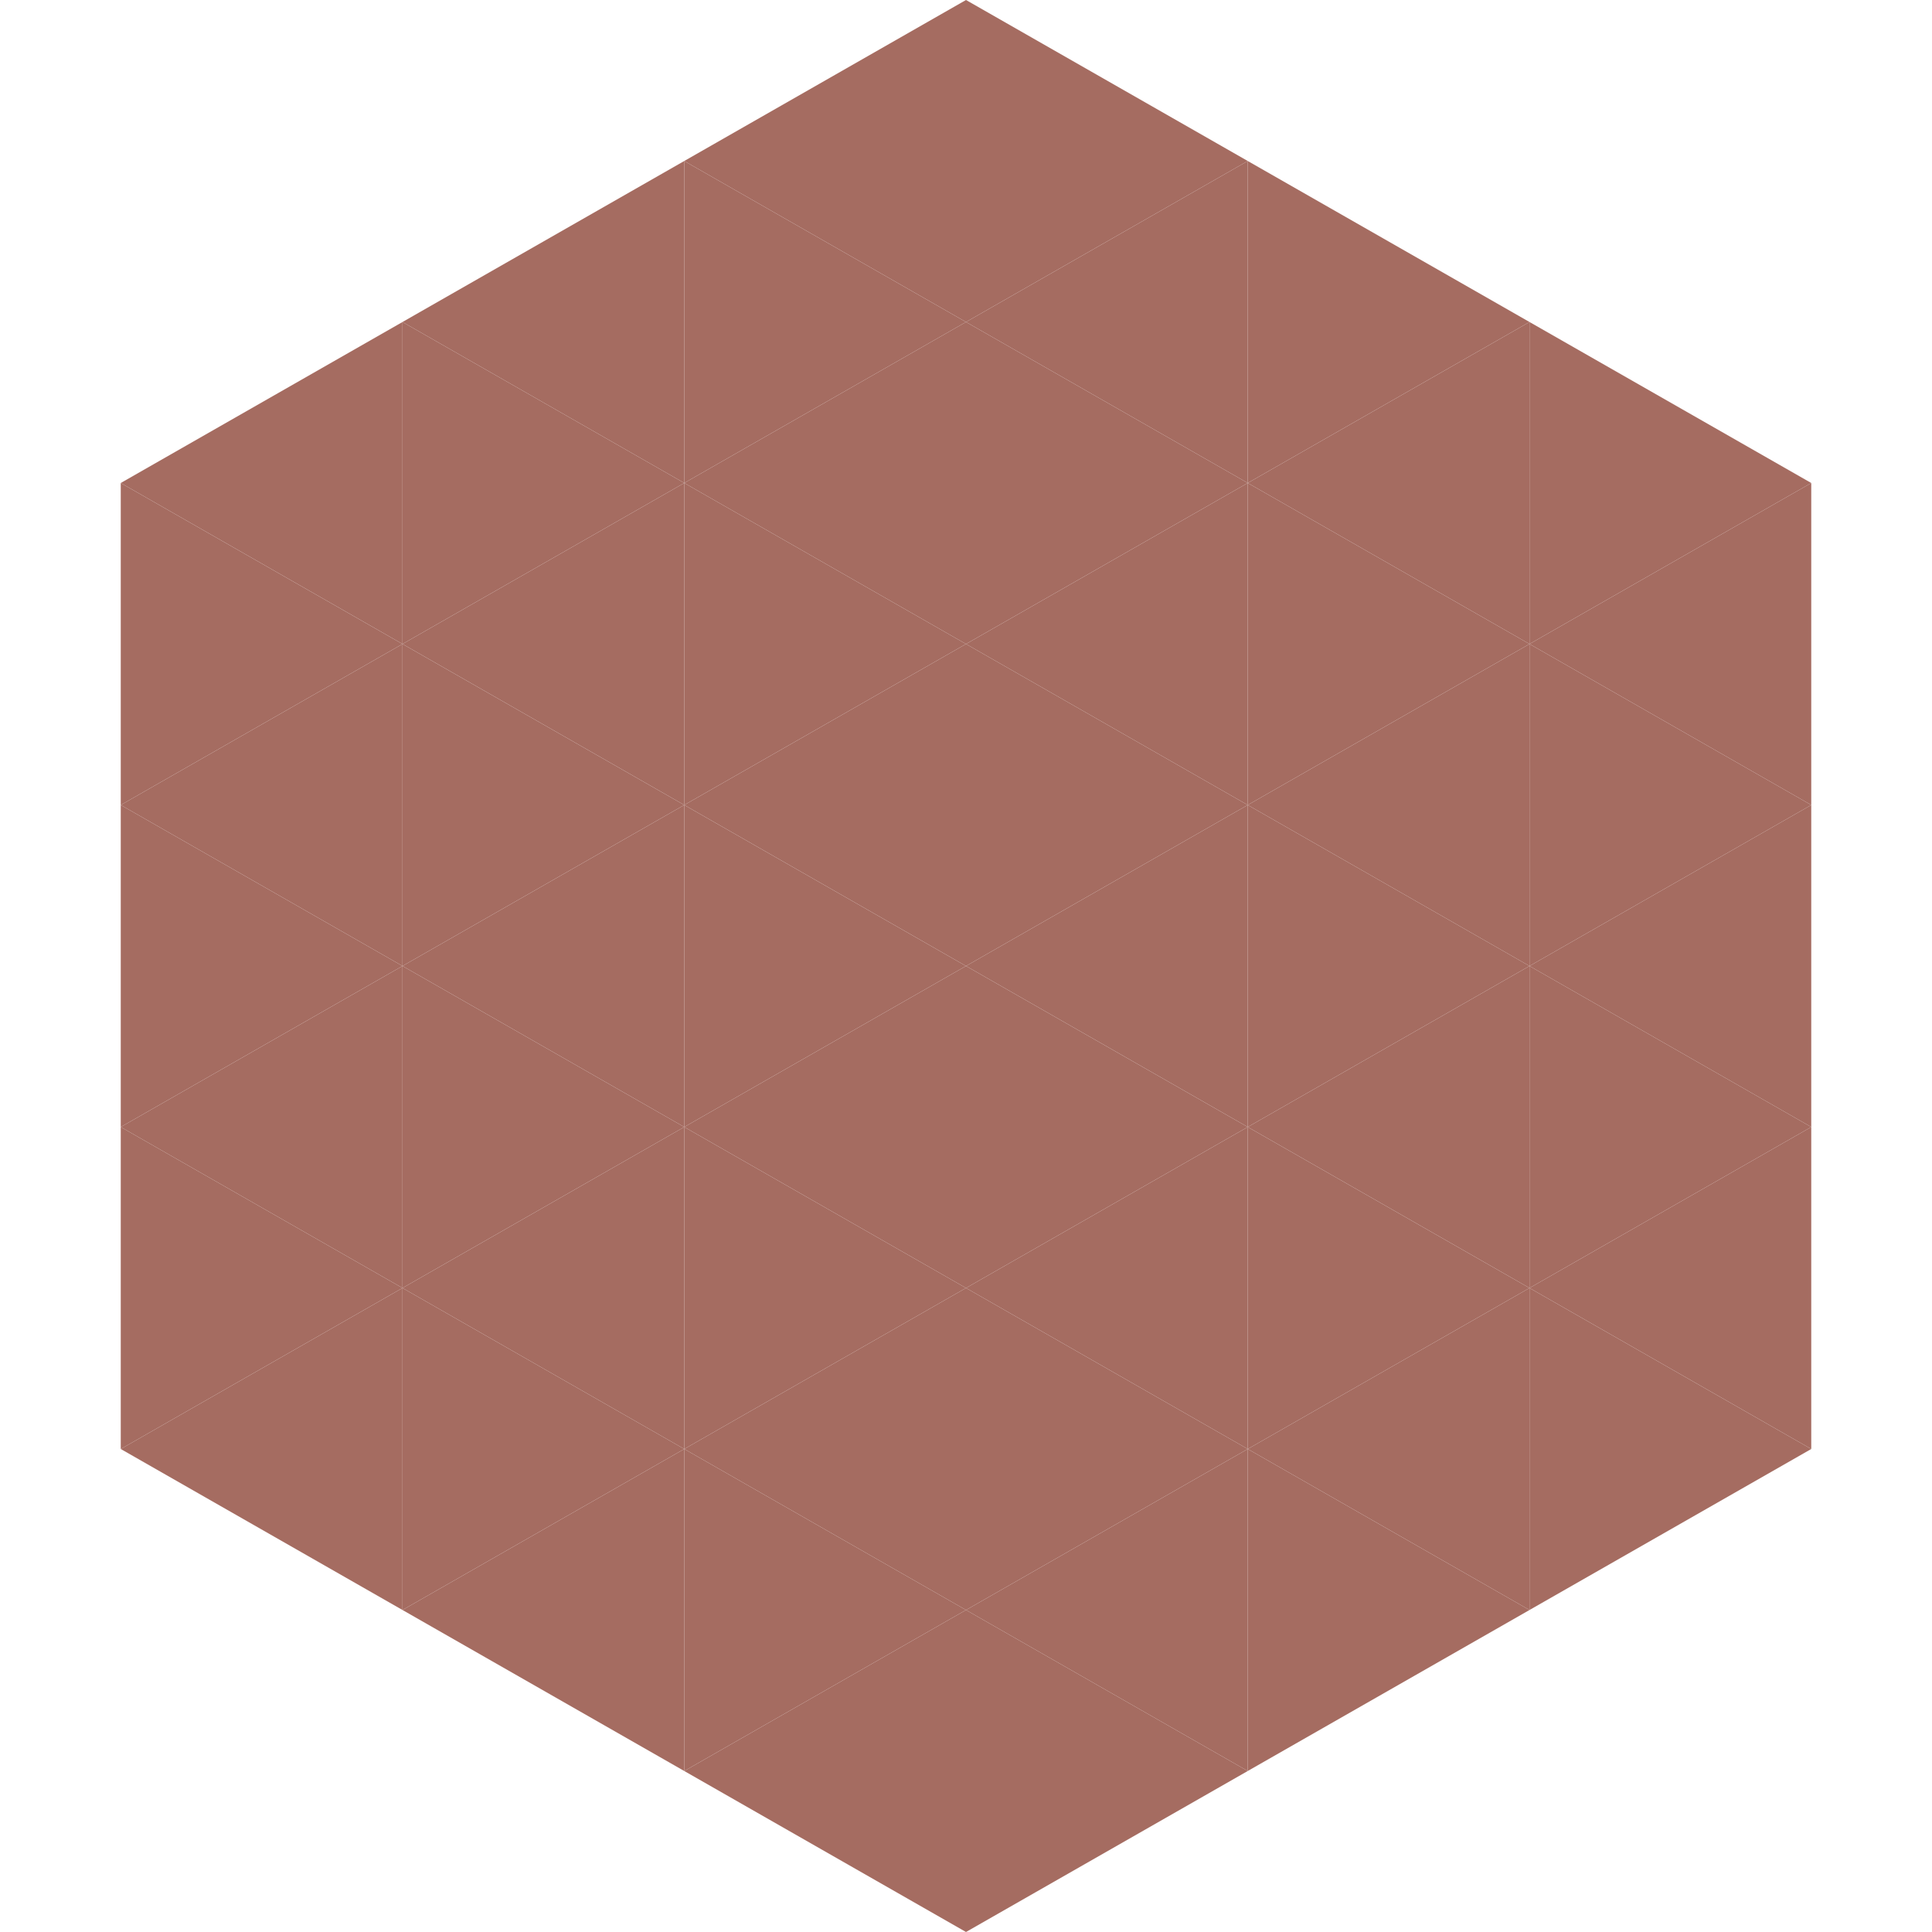 <?xml version="1.0"?>
<!-- Generated by SVGo -->
<svg width="240" height="240"
     xmlns="http://www.w3.org/2000/svg"
     xmlns:xlink="http://www.w3.org/1999/xlink">
<polygon points="50,40 15,60 50,80" style="fill:rgb(165,108,97)" />
<polygon points="190,40 225,60 190,80" style="fill:rgb(165,108,97)" />
<polygon points="15,60 50,80 15,100" style="fill:rgb(165,108,97)" />
<polygon points="225,60 190,80 225,100" style="fill:rgb(165,108,97)" />
<polygon points="50,80 15,100 50,120" style="fill:rgb(165,108,97)" />
<polygon points="190,80 225,100 190,120" style="fill:rgb(165,108,97)" />
<polygon points="15,100 50,120 15,140" style="fill:rgb(165,108,97)" />
<polygon points="225,100 190,120 225,140" style="fill:rgb(165,108,97)" />
<polygon points="50,120 15,140 50,160" style="fill:rgb(165,108,97)" />
<polygon points="190,120 225,140 190,160" style="fill:rgb(165,108,97)" />
<polygon points="15,140 50,160 15,180" style="fill:rgb(165,108,97)" />
<polygon points="225,140 190,160 225,180" style="fill:rgb(165,108,97)" />
<polygon points="50,160 15,180 50,200" style="fill:rgb(165,108,97)" />
<polygon points="190,160 225,180 190,200" style="fill:rgb(165,108,97)" />
<polygon points="15,180 50,200 15,220" style="fill:rgb(255,255,255); fill-opacity:0" />
<polygon points="225,180 190,200 225,220" style="fill:rgb(255,255,255); fill-opacity:0" />
<polygon points="50,0 85,20 50,40" style="fill:rgb(255,255,255); fill-opacity:0" />
<polygon points="190,0 155,20 190,40" style="fill:rgb(255,255,255); fill-opacity:0" />
<polygon points="85,20 50,40 85,60" style="fill:rgb(165,108,97)" />
<polygon points="155,20 190,40 155,60" style="fill:rgb(165,108,97)" />
<polygon points="50,40 85,60 50,80" style="fill:rgb(165,108,97)" />
<polygon points="190,40 155,60 190,80" style="fill:rgb(165,108,97)" />
<polygon points="85,60 50,80 85,100" style="fill:rgb(165,108,97)" />
<polygon points="155,60 190,80 155,100" style="fill:rgb(165,108,97)" />
<polygon points="50,80 85,100 50,120" style="fill:rgb(165,108,97)" />
<polygon points="190,80 155,100 190,120" style="fill:rgb(165,108,97)" />
<polygon points="85,100 50,120 85,140" style="fill:rgb(165,108,97)" />
<polygon points="155,100 190,120 155,140" style="fill:rgb(165,108,97)" />
<polygon points="50,120 85,140 50,160" style="fill:rgb(165,108,97)" />
<polygon points="190,120 155,140 190,160" style="fill:rgb(165,108,97)" />
<polygon points="85,140 50,160 85,180" style="fill:rgb(165,108,97)" />
<polygon points="155,140 190,160 155,180" style="fill:rgb(165,108,97)" />
<polygon points="50,160 85,180 50,200" style="fill:rgb(165,108,97)" />
<polygon points="190,160 155,180 190,200" style="fill:rgb(165,108,97)" />
<polygon points="85,180 50,200 85,220" style="fill:rgb(165,108,97)" />
<polygon points="155,180 190,200 155,220" style="fill:rgb(165,108,97)" />
<polygon points="120,0 85,20 120,40" style="fill:rgb(165,108,97)" />
<polygon points="120,0 155,20 120,40" style="fill:rgb(165,108,97)" />
<polygon points="85,20 120,40 85,60" style="fill:rgb(165,108,97)" />
<polygon points="155,20 120,40 155,60" style="fill:rgb(165,108,97)" />
<polygon points="120,40 85,60 120,80" style="fill:rgb(165,108,97)" />
<polygon points="120,40 155,60 120,80" style="fill:rgb(165,108,97)" />
<polygon points="85,60 120,80 85,100" style="fill:rgb(165,108,97)" />
<polygon points="155,60 120,80 155,100" style="fill:rgb(165,108,97)" />
<polygon points="120,80 85,100 120,120" style="fill:rgb(165,108,97)" />
<polygon points="120,80 155,100 120,120" style="fill:rgb(165,108,97)" />
<polygon points="85,100 120,120 85,140" style="fill:rgb(165,108,97)" />
<polygon points="155,100 120,120 155,140" style="fill:rgb(165,108,97)" />
<polygon points="120,120 85,140 120,160" style="fill:rgb(165,108,97)" />
<polygon points="120,120 155,140 120,160" style="fill:rgb(165,108,97)" />
<polygon points="85,140 120,160 85,180" style="fill:rgb(165,108,97)" />
<polygon points="155,140 120,160 155,180" style="fill:rgb(165,108,97)" />
<polygon points="120,160 85,180 120,200" style="fill:rgb(165,108,97)" />
<polygon points="120,160 155,180 120,200" style="fill:rgb(165,108,97)" />
<polygon points="85,180 120,200 85,220" style="fill:rgb(165,108,97)" />
<polygon points="155,180 120,200 155,220" style="fill:rgb(165,108,97)" />
<polygon points="120,200 85,220 120,240" style="fill:rgb(165,108,97)" />
<polygon points="120,200 155,220 120,240" style="fill:rgb(165,108,97)" />
<polygon points="85,220 120,240 85,260" style="fill:rgb(255,255,255); fill-opacity:0" />
<polygon points="155,220 120,240 155,260" style="fill:rgb(255,255,255); fill-opacity:0" />
</svg>

